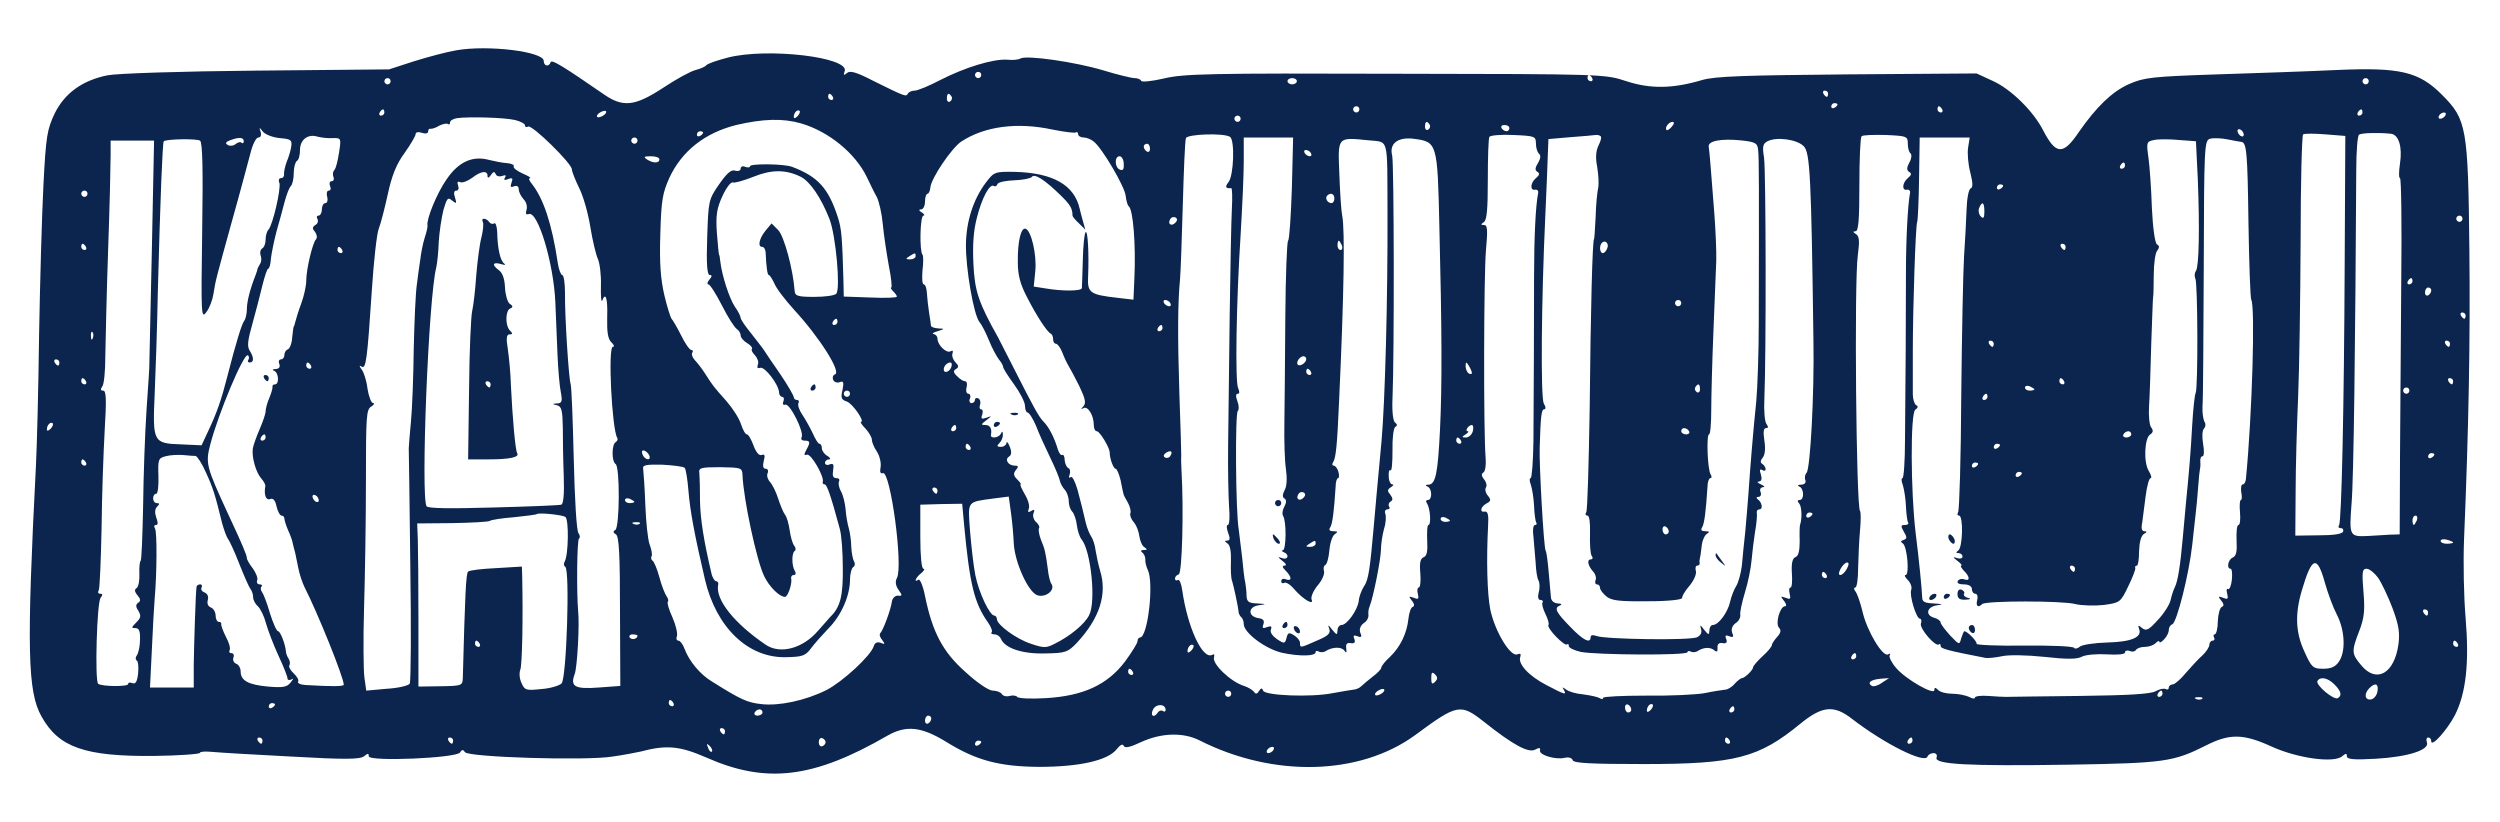 <?xml version="1.0" standalone="no"?>
<!DOCTYPE svg PUBLIC "-//W3C//DTD SVG 20010904//EN"
 "http://www.w3.org/TR/2001/REC-SVG-20010904/DTD/svg10.dtd">
<svg version="1.0" xmlns="http://www.w3.org/2000/svg"
 width="800pt" height="263pt" xmlns:xlink="http://www.w3.org/1999/xlink" viewBox="0 0 800 263"
 preserveAspectRatio="xMidYMid meet">
<a xlink:href="https://7kasiino.ee/" target="_blank">
<g transform="translate(0,263) scale(0.1,-0.1)"
fill="#0b254e" stroke="none">
<path d="M1460 2469 c-30 -5 -90 -21 -135 -35 l-80 -26 -425 -4 c-238 -2 -448
-9 -476 -15 -80 -16 -137 -57 -169 -122 -24 -51 -28 -71 -36 -229 -5 -95 -11
-312 -14 -483 -2 -170 -7 -357 -10 -415 -30 -586 -27 -724 18 -803 55 -99 139
-128 360 -126 81 1 147 6 147 10 0 4 17 5 38 3 20 -2 135 -9 254 -15 175 -10
220 -9 233 1 12 10 15 10 15 0 0 -18 280 -6 292 12 6 10 10 10 16 1 10 -16
387 -28 472 -14 36 5 76 13 90 16 83 22 125 18 210 -19 192 -85 343 -67 580
70 60 34 108 29 188 -20 95 -59 169 -79 297 -80 127 0 219 20 248 56 12 15 20
19 23 11 4 -8 21 -4 57 13 64 29 133 31 185 5 237 -120 513 -113 691 17 135
100 145 101 220 42 93 -74 142 -100 163 -89 13 7 18 7 16 -2 -4 -15 50 -31 79
-24 12 3 23 0 26 -8 3 -9 57 -12 228 -12 293 0 367 20 500 129 70 57 107 61
165 16 105 -81 234 -145 242 -121 2 6 11 11 19 11 9 0 13 -6 10 -14 -9 -22
101 -28 423 -23 306 5 335 9 440 62 75 38 119 37 207 -3 82 -38 201 -55 228
-32 12 10 15 10 15 0 0 -10 22 -12 93 -8 102 6 173 28 163 53 -3 8 -1 15 4 15
6 0 10 -5 10 -12 0 -21 51 36 76 84 35 70 46 165 34 310 -6 68 -8 182 -5 253
15 363 20 630 17 925 -4 392 -9 418 -87 496 -74 75 -135 89 -337 80 -84 -4
-256 -10 -383 -14 -210 -7 -234 -10 -282 -31 -54 -24 -104 -72 -161 -154 -50
-74 -73 -73 -114 6 -31 61 -103 132 -161 158 l-52 24 -413 -3 c-331 -3 -423
-6 -465 -18 -94 -28 -165 -29 -242 -4 -69 23 -75 23 -740 24 -592 2 -678 0
-740 -15 -38 -9 -71 -12 -73 -8 -2 5 -11 9 -21 9 -10 0 -55 11 -101 25 -90 27
-245 49 -264 38 -6 -4 -25 -6 -43 -4 -44 3 -134 -24 -214 -65 -36 -19 -73 -34
-82 -34 -9 0 -19 -4 -22 -10 -6 -10 -7 -10 -112 42 -54 28 -74 33 -83 24 -10
-8 -12 -7 -7 6 16 45 -246 76 -373 44 -35 -9 -67 -20 -70 -25 -3 -4 -18 -11
-34 -15 -16 -4 -62 -29 -104 -57 -90 -59 -128 -63 -188 -22 -132 91 -169 114
-172 104 -5 -16 -22 -13 -22 4 0 30 -179 52 -280 34z m1680 -79 c0 -5 -4 -10
-10 -10 -5 0 -10 5 -10 10 0 6 5 10 10 10 6 0 10 -4 10 -10z m1955 -10 c3 -5
1 -10 -4 -10 -6 0 -11 5 -11 10 0 6 2 10 4 10 3 0 8 -4 11 -10z m-3845 -10 c0
-5 -4 -10 -10 -10 -5 0 -10 5 -10 10 0 6 5 10 10 10 6 0 10 -4 10 -10z m2900
0 c0 -5 -7 -10 -15 -10 -8 0 -15 5 -15 10 0 6 7 10 15 10 8 0 15 -4 15 -10z
m3430 0 c0 -5 -4 -10 -10 -10 -5 0 -10 5 -10 10 0 6 5 10 10 10 6 0 10 -4 10
-10z m-1730 -40 c0 -5 -2 -10 -4 -10 -3 0 -8 5 -11 10 -3 6 -1 10 4 10 6 0 11
-4 11 -10z m-3185 -10 c3 -5 1 -10 -4 -10 -6 0 -11 5 -11 10 0 6 2 10 4 10 3
0 8 -4 11 -10z m380 1 c3 -5 1 -12 -5 -16 -5 -3 -10 1 -10 9 0 18 6 21 15 7z
m2835 -25 c0 -3 -4 -8 -10 -11 -5 -3 -10 -1 -10 4 0 6 5 11 10 11 6 0 10 -2
10 -4z m-1530 -16 c0 -5 -4 -10 -10 -10 -5 0 -10 5 -10 10 0 6 5 10 10 10 6 0
10 -4 10 -10z m1865 0 c3 -5 1 -10 -4 -10 -6 0 -11 5 -11 10 0 6 2 10 4 10 3
0 8 -4 11 -10z m-4985 -10 c0 -5 -5 -10 -11 -10 -5 0 -7 5 -4 10 3 6 8 10 11
10 2 0 4 -4 4 -10z m700 -10 c-8 -5 -17 -7 -19 -4 -3 3 1 9 9 14 8 5 17 7 19
4 3 -3 -1 -9 -9 -14z m622 -2 c-7 -7 -12 -8 -12 -2 0 6 3 14 7 17 3 4 9 5 12
2 2 -3 -1 -11 -7 -17z m5008 12 c0 -5 -5 -10 -11 -10 -5 0 -7 5 -4 10 3 6 8
10 11 10 2 0 4 -4 4 -10z m265 -10 c-3 -5 -11 -10 -16 -10 -6 0 -7 5 -4 10 3
6 11 10 16 10 6 0 7 -4 4 -10z m-6177 -14 c17 -4 32 -12 32 -17 0 -6 5 -7 10
-4 12 7 140 -118 140 -137 0 -7 11 -34 23 -59 13 -25 29 -81 36 -125 7 -43 18
-89 24 -102 6 -13 11 -51 10 -85 -1 -34 1 -56 4 -49 11 29 18 8 16 -53 -1 -47
2 -69 13 -80 9 -8 11 -15 5 -15 -16 0 -3 -262 14 -291 3 -4 1 -10 -5 -14 -13
-8 -13 -62 0 -70 14 -9 13 -202 -1 -211 -8 -4 -7 -9 2 -14 10 -7 13 -64 13
-247 l1 -238 -68 -5 c-78 -6 -93 3 -78 43 8 20 16 159 11 202 -5 57 -4 228 3
232 4 2 3 10 -2 17 -6 7 -12 110 -15 237 -3 124 -7 232 -10 240 -6 18 -19 217
-18 292 0 31 -4 57 -9 57 -4 0 -11 17 -14 38 -19 127 -46 207 -84 255 -8 9
-10 17 -5 17 5 1 -6 7 -24 15 -18 8 -31 18 -28 23 2 4 -7 9 -22 10 -15 1 -40
6 -56 10 -54 15 -99 -6 -137 -62 -31 -44 -65 -128 -61 -147 1 -4 -3 -22 -9
-40 -6 -19 -12 -50 -14 -69 -3 -19 -8 -55 -11 -80 -4 -25 -8 -117 -10 -205 -1
-88 -5 -194 -9 -235 -4 -41 -7 -79 -7 -85 0 -5 3 -175 5 -376 3 -201 2 -371
-2 -377 -4 -6 -37 -14 -73 -16 l-66 -6 -6 43 c-3 23 -4 123 -1 222 3 99 6 282
6 407 0 204 1 228 17 237 9 6 12 11 6 11 -6 0 -14 21 -18 46 -3 26 -12 54 -19
62 -8 11 -8 14 0 9 14 -9 18 18 33 246 6 93 16 181 22 195 6 15 19 65 29 111
13 60 28 97 54 132 19 27 35 54 35 60 0 6 9 8 20 4 11 -4 20 -2 20 4 0 6 3 10
8 9 4 -1 17 3 28 10 12 6 24 8 28 5 3 -3 6 -1 6 5 0 6 10 12 23 14 38 5 150 2
185 -6z m2322 4 c0 -5 -4 -10 -10 -10 -5 0 -10 5 -10 10 0 6 5 10 10 10 6 0
10 -4 10 -10z m-1406 -15 c88 -26 173 -95 210 -172 10 -21 24 -50 32 -64 7
-14 16 -53 19 -87 3 -33 12 -92 19 -131 8 -39 11 -71 8 -71 -3 0 -1 -5 6 -12
7 -7 12 -14 12 -17 0 -4 -38 -5 -85 -3 l-85 3 -1 52 c-4 139 -6 165 -18 202
-30 93 -64 130 -146 161 -25 10 -135 11 -135 2 0 -4 -7 -5 -15 -2 -8 4 -15 1
-15 -6 0 -6 -8 -9 -18 -6 -12 4 -26 -8 -51 -44 -34 -49 -34 -53 -38 -170 -3
-86 0 -120 8 -120 8 0 8 -4 -1 -15 -7 -8 -8 -15 -3 -15 5 0 24 -30 43 -67 19
-38 41 -72 48 -76 6 -4 12 -13 12 -20 0 -7 9 -18 21 -25 12 -7 18 -16 15 -19
-3 -3 2 -12 10 -20 8 -9 13 -22 9 -30 -3 -10 -1 -13 8 -10 14 5 60 -55 60 -79
0 -7 5 -14 10 -14 5 0 7 -7 4 -14 -4 -9 -1 -13 6 -11 14 6 62 -89 52 -105 -3
-5 1 -10 9 -10 19 0 20 -5 6 -30 -8 -15 -7 -18 2 -15 13 5 56 -70 51 -87 -2
-4 1 -8 6 -8 7 0 20 -37 48 -141 6 -20 10 -77 10 -127 1 -89 -8 -125 -40 -156
-7 -8 -24 -27 -38 -43 -49 -58 -122 -78 -169 -46 -100 68 -161 144 -152 191 2
6 -1 12 -6 12 -5 0 -13 12 -16 28 -24 102 -35 171 -36 230 0 37 -1 76 -2 87
-3 18 3 20 67 20 67 -1 70 -2 71 -25 3 -77 45 -273 69 -323 16 -34 49 -67 67
-67 9 0 23 41 20 58 -2 6 2 12 8 12 6 0 8 5 4 12 -11 17 -11 58 -1 65 4 2 4
10 -1 16 -6 7 -12 29 -15 50 -3 20 -9 43 -15 50 -5 6 -15 30 -22 52 -7 22 -19
45 -26 53 -7 7 -11 19 -8 27 4 8 1 15 -6 15 -8 0 -10 9 -6 25 5 18 3 23 -7 19
-8 -3 -18 9 -26 31 -7 19 -16 35 -21 35 -5 0 -13 15 -19 33 -6 19 -27 51 -46
73 -42 47 -45 51 -69 89 -11 17 -26 36 -33 43 -7 8 -11 18 -8 23 4 5 2 9 -3 9
-5 0 -20 21 -33 48 -13 26 -27 49 -30 52 -3 3 -14 37 -23 75 -12 52 -16 102
-13 195 3 109 7 132 29 181 40 86 114 144 214 169 86 20 149 22 208 5z m2011
-4 c3 -5 1 -12 -5 -16 -5 -3 -10 1 -10 9 0 18 6 21 15 7z m775 -6 c-7 -9 -15
-13 -17 -11 -7 7 7 26 19 26 6 0 6 -6 -2 -15z m-1980 -10 c35 -7 68 -11 72 -9
4 3 8 0 8 -5 0 -6 8 -11 18 -11 9 0 24 -6 32 -13 27 -21 99 -144 102 -173 2
-16 6 -31 10 -34 14 -11 23 -122 18 -232 l-3 -67 -51 6 c-89 10 -97 16 -94 70
3 71 -1 147 -8 140 -4 -4 -8 -44 -9 -89 -1 -46 -3 -86 -3 -90 -2 -10 -63 -10
-116 -1 l-38 6 5 50 c5 52 -13 129 -31 135 -15 5 -26 -41 -25 -108 0 -40 8
-70 29 -110 31 -61 65 -113 77 -118 4 -2 7 -10 7 -18 0 -8 4 -14 9 -14 5 0 14
-12 20 -27 6 -16 15 -35 20 -43 5 -8 21 -38 35 -66 19 -40 22 -54 13 -64 -9
-10 -9 -11 0 -6 14 8 33 -23 33 -53 0 -12 4 -21 10 -21 9 0 40 -51 41 -67 0
-21 12 -53 19 -53 4 0 11 -17 16 -37 4 -21 8 -40 9 -43 0 -3 6 -15 14 -28 7
-13 11 -28 8 -35 -2 -6 3 -19 11 -28 9 -10 16 -30 18 -45 2 -15 9 -31 16 -35
10 -7 10 -9 -2 -9 -9 0 -11 -3 -5 -8 6 -4 10 -14 10 -22 -1 -8 3 -23 8 -34 20
-41 0 -216 -25 -216 -4 0 -8 -5 -8 -12 0 -6 -18 -35 -40 -65 -56 -74 -133
-110 -253 -117 -47 -3 -89 -1 -92 4 -3 4 -14 6 -24 3 -10 -3 -22 0 -25 6 -4 6
-17 11 -29 11 -13 0 -50 25 -88 60 -72 64 -105 126 -129 243 -6 31 -16 55 -21
52 -16 -11 -9 7 9 21 9 7 12 14 7 14 -6 0 -10 40 -10 103 l0 102 67 2 67 1 6
-66 c18 -193 33 -252 76 -313 10 -14 16 -29 12 -33 -3 -3 1 -6 9 -6 9 0 18 -7
21 -14 12 -30 68 -49 141 -47 66 1 73 4 101 33 74 79 99 157 75 233 -5 17 -11
45 -14 63 -2 18 -9 38 -14 45 -5 7 -13 26 -17 42 -12 51 -14 59 -27 108 -8 27
-17 45 -22 40 -5 -4 -7 -1 -3 9 3 9 1 18 -4 20 -5 2 -11 13 -12 25 0 12 -4 20
-8 17 -4 -2 -10 6 -14 18 -10 35 -28 71 -45 88 -16 16 -32 46 -95 170 -21 41
-44 86 -51 100 -63 112 -75 149 -79 235 -3 60 0 107 11 148 16 64 41 110 54
102 5 -3 10 0 12 6 2 6 26 11 53 12 28 1 53 6 57 11 8 12 42 -10 91 -58 32
-31 39 -43 39 -66 0 -3 9 -14 21 -25 l20 -20 -7 25 c-4 14 -9 33 -11 42 -17
76 -86 115 -207 118 -65 1 -67 0 -93 -34 -40 -53 -63 -123 -64 -198 -1 -77 25
-226 43 -248 7 -8 21 -35 31 -60 10 -25 25 -52 32 -61 7 -8 13 -19 13 -23 0
-5 16 -30 35 -56 19 -26 35 -57 35 -69 0 -11 4 -21 8 -21 5 0 17 -19 27 -42 9
-24 30 -70 46 -103 16 -33 30 -67 31 -75 2 -8 9 -21 16 -28 6 -7 12 -23 12
-36 0 -12 5 -27 11 -33 6 -6 13 -26 15 -44 2 -17 9 -38 15 -45 30 -36 47 -200
24 -243 -14 -28 -61 -67 -110 -91 -27 -14 -35 -14 -76 0 -47 15 -109 61 -109
79 0 6 -4 11 -8 11 -15 0 -50 74 -61 130 -6 30 -13 94 -17 142 -7 97 -11 91
77 103 l47 6 7 -51 c4 -28 8 -72 9 -98 3 -62 47 -158 76 -167 26 -8 57 16 45
36 -5 6 -10 28 -12 48 -7 52 -9 63 -22 94 -6 16 -9 32 -6 37 3 4 -2 13 -10 20
-7 6 -11 19 -8 27 5 12 3 14 -7 8 -10 -6 -12 -4 -8 7 4 8 -2 29 -13 47 -10 17
-16 31 -13 31 3 0 -2 7 -11 16 -12 12 -13 19 -4 30 9 11 8 14 -4 14 -21 0 -33
20 -18 29 8 5 9 15 2 32 -5 13 -10 18 -10 12 -1 -7 -9 -13 -18 -13 -13 0 -14
3 -5 12 7 7 12 19 11 28 0 10 -2 11 -6 3 -5 -14 -34 -18 -32 -5 4 21 -3 32
-18 32 -15 0 -14 2 3 15 19 15 19 15 0 8 -15 -5 -18 -3 -13 10 3 9 2 17 -3 17
-5 0 -7 6 -4 14 3 8 1 17 -5 21 -6 3 -11 1 -11 -4 0 -6 -5 -11 -11 -11 -6 0
-9 7 -5 15 3 8 0 15 -5 15 -6 0 -9 9 -6 20 3 11 1 20 -5 20 -5 0 -17 7 -25 16
-13 12 -13 18 -4 23 10 6 9 11 -2 22 -7 8 -12 20 -9 28 3 8 0 11 -6 7 -13 -8
-42 20 -42 40 0 8 -6 14 -12 15 -7 1 -2 5 12 9 24 8 24 8 3 9 -13 1 -23 4 -24
9 0 4 -3 23 -6 42 -3 19 -6 47 -7 63 -1 15 -5 27 -10 27 -5 0 -6 20 -4 45 3
24 3 47 0 50 -10 10 -8 125 3 125 5 0 3 5 -5 10 -10 6 -11 10 -2 10 6 0 12 11
12 25 0 14 4 25 8 25 4 0 8 9 9 19 2 30 68 127 99 148 75 49 179 63 294 38z
m1460 5 c0 -5 -4 -10 -9 -10 -6 0 -13 5 -16 10 -3 6 1 10 9 10 9 0 16 -4 16
-10z m-3934 -32 c35 -3 39 -6 36 -27 -2 -14 -9 -36 -15 -50 -5 -14 -9 -32 -8
-38 1 -7 -3 -13 -10 -13 -6 0 -9 -7 -5 -15 6 -17 -21 -135 -35 -150 -5 -5 -9
-19 -9 -31 0 -13 -5 -26 -11 -29 -6 -4 -8 -14 -5 -22 3 -8 3 -20 -1 -26 -4 -7
-8 -14 -9 -17 0 -3 -3 -12 -6 -20 -18 -45 -28 -86 -28 -109 0 -15 -4 -31 -8
-37 -8 -9 -26 -67 -56 -184 -17 -67 -32 -111 -60 -170 l-21 -45 -65 3 c-90 3
-92 7 -85 162 3 69 8 215 10 325 8 301 15 478 19 483 8 7 104 9 116 2 8 -5 10
-87 7 -290 -4 -270 -3 -281 13 -259 10 12 20 39 23 58 7 45 7 44 60 236 25 88
50 184 58 213 7 29 18 52 26 52 7 0 10 7 7 18 -5 16 -5 16 8 0 8 -9 32 -18 54
-20z m6284 11 c0 -6 -4 -7 -10 -4 -5 3 -10 11 -10 16 0 6 5 7 10 4 6 -3 10
-11 10 -16z m-4930 7 c0 -3 -4 -8 -10 -11 -5 -3 -10 -1 -10 4 0 6 5 11 10 11
6 0 10 -2 10 -4z m5253 -416 c-2 -467 -10 -827 -18 -841 -4 -5 -1 -9 5 -9 7 0
10 -5 8 -11 -3 -8 -32 -12 -78 -12 l-75 -1 1 140 c0 76 4 213 8 304 4 91 7
316 8 500 0 184 4 337 8 340 5 3 37 3 72 0 l63 -5 -2 -405z m148 412 c25 -3
37 -42 29 -95 -4 -26 -4 -47 0 -47 4 0 6 -147 4 -327 -1 -181 -3 -437 -4 -570
l-1 -243 -32 -1 c-18 -1 -48 -3 -67 -4 -62 -3 -63 -2 -55 104 7 79 12 517 15
1065 0 61 4 112 9 115 8 6 64 7 102 3z m-6588 -14 c29 1 29 0 22 -46 -4 -26
-10 -51 -15 -56 -5 -5 -6 -15 -3 -22 3 -8 0 -14 -6 -14 -6 0 -8 -7 -5 -15 4
-8 2 -15 -4 -15 -6 0 -8 -9 -5 -20 3 -11 0 -20 -6 -20 -6 0 -11 -9 -11 -20 0
-11 -5 -20 -11 -20 -5 0 -7 -5 -3 -11 3 -6 1 -15 -7 -19 -10 -7 -10 -12 -1
-22 6 -8 8 -19 3 -24 -11 -12 -31 -96 -31 -132 0 -16 -7 -49 -16 -73 -9 -24
-17 -51 -19 -59 -2 -8 -4 -15 -5 -15 -1 0 -3 -16 -5 -35 -1 -19 -8 -36 -14
-38 -6 -2 -11 -10 -11 -18 0 -8 -5 -14 -11 -14 -6 0 -9 -7 -5 -15 3 -10 -1
-15 -12 -16 -10 0 -12 -3 -4 -6 14 -6 16 -43 2 -43 -5 0 -9 -3 -8 -7 1 -5 -4
-21 -10 -36 -7 -16 -12 -35 -12 -43 0 -8 -9 -34 -19 -57 -10 -23 -20 -51 -22
-62 -4 -28 10 -77 27 -96 8 -9 14 -20 13 -25 -5 -27 2 -46 15 -41 10 4 17 -4
21 -24 4 -16 11 -29 16 -29 5 0 9 -4 9 -9 0 -5 5 -22 12 -38 7 -15 13 -32 14
-38 1 -5 3 -13 4 -17 3 -10 5 -16 14 -63 4 -22 14 -51 21 -65 41 -80 125 -288
125 -311 0 -6 -40 -6 -123 -1 -16 1 -26 6 -23 11 3 4 -3 16 -14 26 -11 10 -17
22 -14 26 3 5 2 15 -3 22 -4 6 -8 17 -8 22 -2 24 -18 65 -25 65 -5 0 -16 26
-26 57 -9 32 -21 63 -26 69 -4 6 -5 14 -1 17 3 4 1 7 -6 7 -7 0 -11 6 -8 13 3
7 -4 24 -14 38 -10 13 -19 28 -19 33 0 9 -15 45 -60 141 -70 152 -73 162 -57
223 25 97 107 293 120 285 4 -2 5 -9 2 -14 -4 -5 -1 -9 4 -9 14 0 14 16 0 38
-9 14 -6 34 9 87 11 39 25 94 32 123 7 28 15 52 18 52 4 0 8 15 9 33 2 17 10
57 18 87 9 30 20 73 26 95 6 22 14 44 20 50 5 5 9 24 9 41 0 18 5 36 10 39 6
3 10 19 10 35 0 33 25 52 55 43 11 -3 33 -6 48 -5z m2873 4 c16 -10 12 -125
-5 -145 -12 -15 -9 -21 9 -19 3 0 4 -29 2 -66 -2 -37 -5 -191 -7 -342 -2 -151
-4 -338 -5 -415 -1 -77 1 -166 3 -197 3 -32 1 -58 -4 -58 -5 0 -4 -11 1 -25 7
-18 6 -25 -3 -25 -9 0 -9 -2 1 -9 8 -5 12 -25 11 -57 -1 -27 0 -56 4 -64 4
-13 19 -79 21 -102 1 -3 4 -10 9 -14 4 -4 7 -13 7 -21 0 -28 70 -80 123 -92
56 -12 107 -11 107 2 0 5 5 5 10 2 6 -3 16 -3 23 2 21 13 50 14 59 1 6 -9 8
-7 6 7 -2 14 2 19 14 17 12 -2 16 2 12 13 -5 11 -2 14 10 9 12 -5 15 -2 9 11
-4 11 0 23 11 31 10 6 16 18 15 26 -1 7 0 20 4 28 12 31 35 147 36 180 0 19 5
50 10 68 6 18 7 40 4 48 -3 8 0 14 7 14 6 0 9 4 5 9 -3 5 -1 13 5 16 8 5 7 11
-1 22 -10 12 -10 16 2 24 8 5 10 9 4 9 -5 0 -11 11 -11 25 -1 14 1 23 6 20 4
-2 6 26 6 63 -1 37 3 70 8 75 8 5 8 9 0 15 -6 4 -10 35 -8 77 6 141 5 752 -1
777 -10 38 17 60 68 54 76 -10 77 -11 83 -282 8 -324 9 -506 2 -649 -7 -141
-14 -175 -37 -176 -10 0 -11 -2 -3 -6 15 -6 16 -43 1 -43 -6 0 -7 -5 -2 -12
10 -16 13 -68 4 -68 -4 0 -5 -22 -4 -49 2 -35 -1 -50 -11 -54 -11 -4 -14 -18
-11 -51 2 -25 0 -46 -5 -46 -4 0 -6 -9 -3 -20 4 -17 2 -19 -13 -13 -16 6 -17
5 -6 -9 8 -10 9 -17 3 -20 -6 -1 -12 -19 -14 -38 -5 -47 -26 -90 -59 -122 -16
-14 -28 -30 -28 -35 0 -4 -12 -17 -27 -28 -14 -11 -31 -25 -37 -31 -6 -6 -18
-11 -26 -11 -8 -1 -37 -6 -65 -11 -68 -14 -218 -8 -223 8 -3 9 -7 9 -13 -1 -6
-10 -11 -11 -16 -3 -5 6 -19 15 -32 19 -43 13 -104 72 -96 92 2 8 0 11 -5 8
-31 -19 -80 87 -97 207 -3 21 -9 35 -14 32 -5 -3 -9 -1 -9 5 0 5 5 11 12 13
11 4 16 208 9 328 -1 19 -2 42 -1 50 0 8 -2 98 -6 200 -6 188 -5 293 2 365 2
22 6 130 9 240 3 110 7 206 10 213 5 13 122 17 141 4z m979 -22 c0 -14 5 -28
10 -32 6 -5 5 -15 -3 -29 -10 -16 -11 -24 -2 -29 8 -5 6 -11 -5 -20 -18 -15
-20 -41 -2 -37 6 1 11 -4 9 -11 -8 -39 -13 -143 -13 -267 0 -159 -1 -356 -2
-527 -1 -65 -5 -118 -9 -118 -4 0 -4 -10 1 -22 4 -13 9 -43 10 -67 1 -25 4
-48 7 -53 3 -4 1 -8 -4 -8 -6 0 -8 -17 -5 -37 2 -21 5 -58 7 -83 1 -25 5 -51
9 -57 4 -7 5 -24 1 -38 -4 -16 -2 -25 6 -25 6 0 9 -4 6 -8 -3 -5 2 -21 9 -36
8 -16 13 -32 10 -36 -6 -10 52 -70 60 -62 3 3 5 1 5 -5 0 -6 17 -14 38 -19 51
-10 342 -12 342 -1 0 4 5 5 10 2 6 -3 16 -3 23 2 19 12 40 13 53 2 8 -7 11 -4
10 8 -1 12 5 17 16 15 12 -2 16 2 12 13 -5 11 -2 14 10 9 12 -5 15 -2 9 11 -4
11 0 23 11 31 10 6 16 18 15 26 -2 7 5 40 15 73 10 32 19 78 21 102 2 24 7 64
11 90 5 27 7 54 6 61 -2 6 2 12 8 12 12 0 9 22 -5 32 -6 5 -5 8 2 8 7 0 10 7
7 15 -4 9 0 15 7 16 8 0 5 4 -6 9 -11 5 -14 9 -7 9 9 1 11 8 7 22 -5 15 -4 19
4 15 6 -4 11 -3 11 3 0 5 -5 13 -10 16 -8 5 -7 11 1 21 7 9 9 29 5 54 -4 27
-3 40 5 40 8 0 8 4 2 13 -6 6 -9 44 -7 82 6 144 5 728 -1 770 -6 36 -4 45 11
53 29 15 95 6 116 -16 20 -20 24 -93 31 -622 3 -169 -10 -411 -22 -423 -5 -5
-7 -16 -4 -23 3 -9 -2 -14 -13 -15 -11 0 -14 -3 -6 -6 15 -6 16 -43 1 -43 -8
0 -8 -4 -1 -12 8 -11 9 -49 2 -68 -1 -3 -2 -26 -1 -52 0 -31 -4 -48 -14 -51
-9 -4 -13 -19 -11 -51 2 -25 0 -46 -4 -46 -5 0 -6 -9 -3 -20 4 -17 2 -19 -13
-13 -17 6 -17 5 -5 -10 7 -9 9 -17 3 -17 -16 0 -32 -56 -19 -69 7 -7 6 -16 -6
-29 -9 -10 -17 -22 -17 -26 0 -5 -13 -21 -30 -36 -16 -15 -30 -31 -30 -35 0
-9 -27 -35 -36 -35 -3 0 -14 -8 -23 -18 -9 -11 -23 -19 -31 -19 -8 -1 -37 -5
-65 -11 -27 -5 -112 -9 -188 -8 -75 0 -137 -3 -137 -7 0 -5 -5 -5 -11 -1 -7 4
-30 9 -53 12 -23 2 -47 9 -55 16 -12 8 -13 8 -7 -1 10 -18 5 -17 -54 14 -57
29 -94 69 -85 91 3 10 0 12 -10 8 -22 -8 -71 73 -86 143 -10 51 -13 158 -7
271 2 31 -1 44 -10 43 -18 -4 -15 15 5 26 14 7 15 12 4 25 -7 8 -10 20 -6 26
4 6 1 18 -6 26 -9 11 -9 18 -2 22 6 4 9 25 7 47 -7 81 -6 583 1 663 6 67 5 82
-6 82 -11 0 -11 2 -1 9 10 6 13 41 13 136 0 71 2 132 5 137 3 5 38 8 77 6 69
-3 72 -4 72 -28z m207 24 c4 -3 0 -16 -7 -30 -8 -17 -10 -38 -4 -68 4 -25 6
-55 3 -68 -3 -13 -7 -54 -8 -93 -2 -38 -4 -70 -5 -70 -5 0 -11 -222 -14 -541
-3 -177 -7 -327 -11 -333 -4 -6 -2 -11 4 -11 6 0 9 -22 8 -58 -1 -31 1 -63 5
-70 5 -6 4 -12 -2 -12 -14 0 -10 -20 7 -39 7 -7 11 -20 8 -27 -3 -8 -1 -14 4
-14 6 0 10 -5 10 -11 0 -6 9 -18 21 -28 17 -13 41 -16 132 -15 67 0 111 5 110
11 -1 5 9 22 23 38 14 17 23 37 21 47 -3 10 -1 18 4 18 5 0 8 3 8 8 -1 4 -1 9
0 12 1 3 4 20 6 39 1 18 9 37 16 42 11 7 10 9 -4 9 -12 0 -16 4 -10 13 7 11
12 52 17 130 0 15 5 27 9 27 5 0 5 6 1 12 -10 15 -14 128 -5 128 4 0 7 35 7
78 0 42 3 156 7 252 4 96 8 198 9 225 1 28 -2 95 -6 150 -4 55 -10 123 -12
152 -2 28 -5 57 -6 63 -4 19 39 27 101 21 49 -5 55 -9 57 -31 3 -23 3 -118 2
-555 0 -93 -4 -206 -8 -250 -9 -85 -19 -205 -25 -295 -2 -30 -7 -84 -10 -120
-4 -36 -9 -85 -11 -110 -3 -24 -11 -54 -18 -65 -7 -11 -16 -34 -20 -52 -8 -34
-37 -73 -55 -73 -6 0 -11 -8 -11 -17 -1 -16 -2 -16 -17 2 -12 16 -14 17 -10 3
4 -11 0 -21 -12 -27 -20 -11 -296 -7 -323 4 -11 4 -18 3 -18 -4 0 -22 -24 -10
-66 34 -46 47 -52 60 -31 68 6 3 3 6 -8 6 -12 1 -21 8 -22 19 -1 9 -4 45 -7
79 -3 35 -7 67 -10 71 -6 9 -21 276 -19 330 3 104 6 122 14 122 6 0 6 8 -1 19
-10 20 -8 322 5 601 4 80 7 168 8 195 l2 50 70 6 c39 3 75 6 81 7 6 1 13 -1
16 -4z m983 -24 c0 -14 4 -28 9 -31 4 -4 3 -17 -4 -29 -9 -17 -9 -24 -1 -30 9
-5 8 -10 -4 -20 -18 -15 -20 -41 -2 -37 6 1 11 -4 9 -11 -7 -38 -13 -142 -13
-262 0 -142 -1 -324 -3 -527 0 -68 -4 -123 -8 -123 -4 0 -4 -10 1 -22 4 -13 9
-43 10 -67 1 -25 4 -48 7 -53 3 -4 -2 -8 -10 -8 -14 0 -14 -3 -4 -21 11 -18
11 -23 -1 -27 -9 -3 -10 -6 -2 -11 14 -9 22 -101 9 -101 -5 0 -2 -7 7 -16 9
-9 14 -23 11 -31 -7 -17 16 -93 28 -93 4 0 6 -7 3 -15 -6 -15 47 -77 58 -67 3
3 5 1 5 -5 0 -9 24 -15 142 -38 10 -2 34 1 54 5 20 5 80 4 136 -2 72 -8 105
-8 121 1 12 6 48 9 80 7 33 -2 57 0 57 6 0 6 7 8 15 5 8 -4 17 -2 20 3 4 6 16
10 29 10 12 0 27 5 34 12 7 7 12 9 12 4 0 -4 7 -1 15 8 8 8 15 21 15 29 0 9 5
17 11 19 15 5 54 163 64 253 4 39 9 84 11 100 2 17 6 55 8 85 2 30 5 57 6 60
1 3 2 13 1 23 -1 9 2 17 7 17 5 0 6 17 2 39 -4 23 -3 44 3 50 5 5 6 15 1 22
-4 8 -7 29 -6 49 2 19 3 218 4 442 1 393 2 408 20 414 11 3 36 2 56 -2 21 -4
40 -8 44 -8 17 -2 20 -30 23 -255 2 -132 6 -245 9 -250 13 -21 3 -368 -17
-573 -1 -10 -5 -18 -10 -18 -5 0 -7 -11 -5 -25 3 -14 2 -25 -1 -25 -4 0 -5
-18 -3 -40 2 -22 0 -40 -5 -40 -5 0 -7 -22 -6 -49 2 -36 -1 -50 -12 -55 -15
-6 -21 -36 -7 -36 4 0 6 -16 4 -35 -2 -19 -8 -33 -12 -30 -5 3 -6 -4 -3 -15 4
-17 2 -19 -13 -13 -16 6 -17 5 -6 -9 9 -11 9 -17 2 -20 -6 -2 -12 -22 -13 -46
0 -23 -5 -42 -10 -42 -4 0 -5 -4 -2 -10 3 -5 1 -10 -4 -10 -6 0 -11 -6 -11
-13 0 -7 -10 -23 -22 -34 -13 -11 -36 -37 -53 -56 -16 -20 -36 -37 -42 -37 -7
0 -13 -5 -13 -11 0 -5 -4 -7 -10 -4 -5 3 -20 0 -32 -7 -17 -9 -86 -13 -243
-15 -121 -1 -227 -3 -235 -3 -8 0 -34 1 -57 3 -24 2 -43 -1 -43 -5 0 -5 -9 -4
-19 2 -11 5 -35 10 -53 10 -19 0 -39 5 -46 12 -9 9 -12 9 -12 0 0 -18 -91 34
-122 70 -15 17 -24 36 -21 41 3 6 1 7 -5 3 -17 -10 -68 75 -82 137 -7 29 -17
58 -23 65 -5 6 -5 12 0 12 5 0 9 28 9 62 1 35 3 89 6 120 3 32 3 60 0 63 -12
12 -19 734 -7 818 6 46 5 61 -6 68 -10 6 -10 9 -1 9 9 0 12 36 12 148 0 82 3
152 7 156 4 4 39 5 78 4 67 -3 70 -4 70 -28z m-5325 8 c0 -6 -3 -8 -7 -5 -3 4
-12 2 -19 -4 -7 -6 -19 -7 -25 -3 -9 5 -7 10 7 15 29 11 44 10 44 -3z m1260 2
c0 -5 -4 -10 -10 -10 -5 0 -10 5 -10 10 0 6 5 10 10 10 6 0 10 -4 10 -10z
m2094 -152 c-3 -89 -8 -165 -12 -168 -4 -3 -8 -113 -9 -245 -1 -132 -2 -285
-3 -340 -1 -55 1 -121 5 -146 4 -29 3 -55 -4 -67 -7 -14 -8 -23 -1 -27 7 -4 7
-13 0 -26 -6 -11 -8 -24 -4 -30 11 -18 10 -109 -1 -110 -5 0 -4 -3 3 -6 19 -7
14 -26 -5 -19 -15 5 -15 4 1 -9 11 -8 14 -15 7 -15 -9 0 -8 -5 3 -16 20 -20
21 -35 1 -28 -8 4 -15 1 -15 -6 0 -6 4 -8 10 -5 5 3 20 -6 32 -21 29 -33 64
-53 55 -32 -3 8 6 28 19 44 14 16 23 36 21 46 -3 9 -1 18 4 20 5 2 11 23 13
47 2 24 10 48 18 52 10 7 9 9 -5 9 -12 0 -16 4 -10 13 7 11 12 52 17 130 0 15
4 27 8 27 3 0 4 9 1 20 -3 11 -10 20 -15 20 -5 0 -6 5 -2 11 9 14 13 55 19
194 16 344 19 552 10 595 -3 14 -7 73 -9 131 -5 123 -8 120 94 110 65 -7 59
15 60 -231 1 -280 -8 -606 -19 -730 -15 -161 -19 -206 -25 -275 -12 -136 -17
-171 -31 -191 -8 -12 -16 -33 -17 -47 -4 -30 -38 -77 -55 -77 -7 0 -13 -8 -13
-17 -1 -16 -2 -16 -17 2 -13 17 -15 17 -9 2 4 -14 -4 -22 -40 -37 -54 -24 -54
-24 -54 -7 0 7 -9 18 -19 24 -16 10 -20 9 -24 -8 -5 -19 -7 -20 -31 -4 -14 10
-23 22 -19 31 4 10 0 12 -13 7 -13 -5 -16 -3 -11 10 4 11 -1 17 -16 19 -34 5
-34 36 0 41 27 4 27 4 -4 6 -27 1 -33 5 -34 24 0 12 -2 31 -4 42 -3 11 -7 47
-10 80 -4 33 -9 74 -11 90 -10 56 -12 375 -3 380 4 3 4 17 -1 30 -6 16 -6 25
1 25 6 0 6 7 1 18 -10 20 -6 275 8 491 5 85 10 189 10 233 l0 78 79 0 79 0 -4
-162z m2164 130 c-3 -18 0 -54 7 -80 8 -33 9 -48 1 -51 -6 -2 -12 -32 -13 -68
-1 -35 -5 -102 -8 -149 -3 -47 -7 -247 -9 -446 -1 -199 -6 -366 -10 -373 -4
-6 -2 -11 3 -11 14 0 12 -103 -3 -112 -8 -6 -7 -8 2 -8 6 0 12 -5 12 -11 0 -6
-8 -8 -17 -5 -15 5 -15 4 1 -9 11 -8 16 -15 12 -15 -4 0 0 -7 8 -16 20 -19 21
-35 2 -28 -8 3 -17 1 -21 -5 -4 -7 4 -11 19 -11 16 0 26 -6 26 -15 0 -8 5 -15
11 -15 6 0 9 -9 6 -20 -5 -20 3 -26 16 -13 11 11 258 11 298 0 21 -5 61 -6 90
-3 53 7 55 9 79 59 14 28 24 55 23 59 -2 4 0 8 5 8 4 0 7 21 7 46 1 28 6 49
15 55 11 6 11 9 2 9 -8 0 -11 9 -7 27 2 16 7 54 11 85 4 32 11 58 16 58 4 0 2
10 -6 23 -17 27 -14 106 5 117 9 6 10 13 3 22 -6 7 -9 38 -7 68 2 30 5 120 7
200 3 80 5 147 6 150 1 3 2 34 2 70 0 36 5 71 11 78 8 10 7 16 -1 20 -6 5 -13
52 -16 117 -2 61 -7 133 -11 161 -7 49 -6 51 18 56 14 3 50 3 80 0 l54 -4 6
-122 c6 -155 4 -278 -6 -293 -5 -7 -5 -18 -2 -24 8 -12 9 -355 1 -367 -3 -5
-8 -51 -11 -103 -5 -92 -11 -159 -20 -249 -2 -25 -7 -74 -10 -110 -8 -90 -16
-141 -26 -160 -4 -8 -10 -26 -13 -40 -3 -14 -21 -43 -41 -64 -29 -32 -37 -36
-50 -26 -13 11 -14 10 -10 -2 11 -27 -24 -42 -101 -44 -41 -1 -80 -7 -88 -13
-8 -7 -17 -8 -19 -4 -3 5 -75 8 -161 7 -85 -1 -154 2 -151 6 3 6 -29 40 -39
40 -2 0 -6 -10 -10 -22 -6 -23 -6 -22 -36 9 -16 18 -30 36 -30 41 0 5 -9 12
-20 15 -30 8 -25 35 8 40 22 3 20 4 -10 6 -28 1 -37 5 -37 19 -1 27 -10 120
-21 207 -16 134 -17 384 -1 394 9 6 10 11 2 15 -5 4 -10 19 -10 34 0 15 0 77
0 137 0 143 9 406 14 415 2 4 5 66 6 138 l2 132 80 0 80 0 -5 -32z m-5812
-325 c-4 -192 -8 -355 -8 -363 1 -8 -4 -76 -9 -150 -5 -74 -10 -213 -11 -308
-2 -96 -5 -175 -8 -177 -3 -2 -5 -21 -4 -42 1 -21 -3 -41 -9 -45 -7 -4 -7 -11
3 -23 10 -12 11 -18 2 -24 -7 -4 -8 -12 -2 -21 13 -21 12 -26 -6 -44 -14 -14
-14 -16 0 -16 11 0 15 -10 14 -37 0 -21 -5 -43 -10 -50 -5 -6 -5 -14 0 -17 4
-2 6 -21 4 -41 -3 -26 -8 -35 -18 -31 -8 3 -14 2 -14 -3 0 -9 -86 -8 -96 1
-11 11 -4 261 8 275 7 9 7 13 -1 13 -7 0 -9 5 -5 11 3 6 7 95 9 197 1 103 6
244 10 315 6 100 5 127 -5 127 -8 0 -9 4 -3 13 6 6 10 50 10 97 1 47 4 200 9
340 5 140 8 276 8 303 l0 47 70 0 69 0 -7 -347z m3194 321 c0 -8 -4 -12 -10
-9 -5 3 -10 10 -10 16 0 5 5 9 10 9 6 0 10 -7 10 -16z m515 -14 c3 -5 2 -10
-4 -10 -5 0 -13 5 -16 10 -3 6 -2 10 4 10 5 0 13 -4 16 -10z m-2085 -20 c0
-13 -20 -13 -40 0 -12 8 -9 10 13 10 15 0 27 -4 27 -10z m1486 -14 c1 -17 -2
-23 -12 -19 -17 6 -19 43 -1 43 6 0 13 -11 13 -24z m3204 -6 c0 -5 -5 -10 -11
-10 -5 0 -7 5 -4 10 3 6 8 10 11 10 2 0 4 -4 4 -10z m-4237 -36 c30 -16 64
-66 91 -134 21 -53 36 -226 22 -240 -6 -6 -37 -10 -71 -10 -51 0 -61 3 -62 18
-5 70 -34 177 -53 196 l-21 21 -20 -24 c-20 -25 -25 -51 -10 -51 6 0 10 -8 11
-17 2 -50 6 -73 10 -73 3 0 11 -12 18 -27 6 -16 35 -53 62 -83 83 -90 153
-201 132 -208 -6 -2 -9 -9 -6 -17 3 -8 13 -11 21 -8 12 5 14 0 9 -25 -6 -25
-4 -31 14 -37 18 -6 59 -65 45 -65 -3 0 3 -10 15 -22 11 -12 20 -28 20 -35 0
-8 7 -25 16 -38 9 -14 14 -36 12 -49 -3 -16 -1 -23 7 -20 24 10 66 -298 45
-336 -6 -11 -4 -24 5 -37 13 -18 13 -21 -2 -19 -9 0 -17 -8 -19 -19 -3 -25
-28 -92 -37 -101 -4 -4 -1 -14 6 -22 10 -13 9 -15 -5 -9 -11 4 -19 0 -22 -11
-10 -31 -99 -113 -151 -140 -68 -34 -153 -52 -210 -45 -44 5 -64 14 -155 71
-39 23 -75 66 -90 107 -5 14 -14 25 -19 25 -6 0 -8 6 -5 14 3 8 -3 35 -14 60
-11 24 -18 47 -15 50 3 3 1 11 -4 18 -5 7 -16 34 -23 61 -7 26 -17 50 -22 53
-4 3 -6 9 -3 14 3 5 0 21 -6 37 -6 15 -12 74 -14 129 -2 56 -6 108 -7 115 -2
11 11 13 61 12 36 -2 68 -6 72 -10 4 -5 9 -37 12 -73 5 -64 20 -144 53 -285
36 -153 138 -251 259 -248 52 1 62 4 80 28 11 15 36 43 56 64 41 41 69 105 69
156 0 18 5 37 10 40 6 4 7 12 3 18 -4 7 -8 28 -9 47 0 19 -4 46 -8 60 -4 14
-9 41 -10 60 -2 20 -8 46 -15 58 -7 12 -9 27 -6 32 3 6 -1 10 -9 10 -10 0 -13
7 -10 25 3 19 1 23 -11 19 -8 -4 -15 -1 -15 5 0 6 6 11 13 11 6 0 4 5 -5 11
-10 5 -18 17 -18 24 0 8 -3 15 -8 15 -4 0 -13 15 -21 33 -8 17 -23 44 -33 59
-11 16 -16 32 -13 38 3 5 1 10 -4 10 -6 0 -11 4 -11 9 0 5 -19 38 -42 72 -24
34 -47 69 -53 78 -5 8 -25 33 -42 55 -18 22 -33 44 -33 49 0 5 -8 21 -18 35
-18 26 -42 101 -47 145 -1 12 -3 22 -4 22 -1 0 -4 32 -7 70 -4 57 0 79 18 118
12 26 27 46 33 43 6 -2 35 6 65 18 59 24 105 24 153 0z m-1003 4 c0 -9 4 -8
11 2 7 11 12 12 15 3 3 -7 12 -9 21 -6 11 4 14 2 9 -5 -5 -8 -1 -10 10 -5 14
5 16 3 11 -11 -5 -14 -3 -17 8 -12 9 3 15 0 15 -10 0 -8 7 -22 15 -31 9 -9 13
-23 10 -34 -4 -13 -2 -17 7 -14 29 11 79 -155 85 -280 2 -44 5 -120 7 -170 2
-49 7 -105 11 -122 5 -27 3 -33 -12 -34 -17 -1 -17 -2 0 -6 14 -4 17 -16 18
-71 0 -37 1 -107 3 -155 2 -58 -1 -90 -8 -92 -6 -2 -104 -6 -218 -9 -140 -4
-209 -3 -213 4 -19 31 6 667 31 764 3 13 7 50 8 82 2 33 9 78 15 102 11 38 14
42 28 30 14 -11 15 -10 9 10 -5 14 -3 22 4 22 7 0 9 7 6 16 -4 11 -2 15 7 11
7 -3 24 4 38 14 28 22 49 24 49 7z m4850 -32 c0 -3 -4 -8 -10 -11 -5 -3 -10
-1 -10 4 0 6 5 11 10 11 6 0 10 -2 10 -4z m-6130 -26 c0 -5 -4 -10 -10 -10 -5
0 -10 5 -10 10 0 6 5 10 10 10 6 0 10 -4 10 -10z m3990 -15 c0 -8 -4 -15 -9
-15 -13 0 -22 16 -14 24 11 11 23 6 23 -9z m2080 -42 c0 -20 -3 -24 -11 -16
-7 7 -9 19 -6 27 10 24 17 19 17 -11z m-2589 -36 c-13 -13 -26 -3 -16 12 3 6
11 8 17 5 6 -4 6 -10 -1 -17z m4119 13 c0 -5 -4 -10 -10 -10 -5 0 -10 5 -10
10 0 6 5 10 10 10 6 0 10 -4 10 -10z m-3586 -85 c3 -8 1 -15 -4 -15 -6 0 -10
7 -10 15 0 8 2 15 4 15 2 0 6 -7 10 -15z m849 -10 c-3 -8 -9 -15 -14 -15 -10
0 -12 24 -3 33 11 11 24 -3 17 -18z m-4868 5 c3 -5 1 -10 -4 -10 -6 0 -11 5
-11 10 0 6 2 10 4 10 3 0 8 -4 11 -10z m6335 0 c0 -5 -2 -10 -4 -10 -3 0 -8 5
-11 10 -3 6 -1 10 4 10 6 0 11 -4 11 -10z m-5515 -10 c3 -5 1 -10 -4 -10 -6 0
-11 5 -11 10 0 6 2 10 4 10 3 0 8 -4 11 -10z m1835 -20 c0 -5 -8 -10 -17 -10
-15 0 -16 2 -3 10 19 12 20 12 20 0z m4790 -80 c0 -5 -5 -10 -11 -10 -5 0 -7
5 -4 10 3 6 8 10 11 10 2 0 4 -4 4 -10z m60 -29 c0 -6 -4 -13 -10 -16 -5 -3
-10 1 -10 9 0 9 5 16 10 16 6 0 10 -4 10 -9z m-4035 -41 c3 -5 2 -10 -4 -10
-5 0 -13 5 -16 10 -3 6 -2 10 4 10 5 0 13 -4 16 -10z m1635 0 c0 -5 -4 -10
-10 -10 -5 0 -10 5 -10 10 0 6 5 10 10 10 6 0 10 -4 10 -10z m2510 -40 c0 -5
-2 -10 -4 -10 -3 0 -8 5 -11 10 -3 6 -1 10 4 10 6 0 11 -4 11 -10z m-5210 -20
c0 -5 -5 -10 -11 -10 -5 0 -7 5 -4 10 3 6 8 10 11 10 2 0 4 -4 4 -10z m1040
-20 c0 -5 -5 -10 -11 -10 -5 0 -7 5 -4 10 3 6 8 10 11 10 2 0 4 -4 4 -10z
m-3423 -32 c-3 -8 -6 -5 -6 6 -1 11 2 17 5 13 3 -3 4 -12 1 -19z m6083 -18 c0
-5 -2 -10 -4 -10 -3 0 -8 5 -11 10 -3 6 -1 10 4 10 6 0 11 -4 11 -10z m1460 0
c0 -5 -2 -10 -4 -10 -3 0 -8 5 -11 10 -3 6 -1 10 4 10 6 0 11 -4 11 -10z
m-3660 -49 c0 -12 -20 -25 -27 -18 -7 7 6 27 18 27 5 0 9 -4 9 -9z m-3990 -11
c0 -5 -2 -10 -4 -10 -3 0 -8 5 -11 10 -3 6 -1 10 4 10 6 0 11 -4 11 -10z m805
-10 c3 -5 1 -10 -4 -10 -6 0 -11 5 -11 10 0 6 2 10 4 10 3 0 8 -4 11 -10z
m2049 -5 c-6 -16 -24 -21 -24 -7 0 11 11 22 21 22 5 0 6 -7 3 -15z m1666 -18
c0 -5 -4 -5 -10 -2 -5 3 -10 14 -10 23 0 15 2 15 10 2 5 -8 10 -19 10 -23z
m-515 3 c3 -5 1 -10 -4 -10 -6 0 -11 5 -11 10 0 6 2 10 4 10 3 0 8 -4 11 -10z
m-3920 -30 c3 -5 1 -10 -4 -10 -6 0 -11 5 -11 10 0 6 2 10 4 10 3 0 8 -4 11
-10z m6330 0 c3 -5 1 -10 -4 -10 -6 0 -11 5 -11 10 0 6 2 10 4 10 3 0 8 -4 11
-10z m1245 0 c0 -5 -2 -10 -4 -10 -3 0 -8 5 -11 10 -3 6 -1 10 4 10 6 0 11 -4
11 -10z m-2410 -26 c0 -8 -5 -12 -10 -9 -6 4 -8 11 -5 16 9 14 15 11 15 -7z
m1070 0 c0 -2 -7 -4 -15 -4 -8 0 -15 4 -15 10 0 5 7 7 15 4 8 -4 15 -8 15 -10z
m1200 -4 c0 -5 -4 -10 -10 -10 -5 0 -10 5 -10 10 0 6 5 10 10 10 6 0 10 -4 10
-10z m-4990 -10 c0 -5 -4 -10 -10 -10 -5 0 -10 5 -10 10 0 6 5 10 10 10 6 0
10 -4 10 -10z m3640 -10 c0 -5 -5 -10 -11 -10 -5 0 -7 5 -4 10 3 6 8 10 11 10
2 0 4 -4 4 -10z m-6198 -102 c-7 -7 -12 -8 -12 -2 0 14 12 26 19 19 2 -3 -1
-11 -7 -17z m2898 2 c0 -5 -5 -10 -11 -10 -5 0 -7 5 -4 10 3 6 8 10 11 10 2 0
4 -4 4 -10z m1653 -10 c-3 -11 -13 -20 -22 -20 -14 0 -14 2 -1 10 8 5 11 10 7
10 -11 0 2 20 13 20 4 0 6 -9 3 -20z m692 0 c3 -5 -1 -10 -9 -10 -9 0 -16 5
-16 10 0 6 4 10 9 10 6 0 13 -4 16 -10z m1415 -10 c0 -5 -7 -10 -16 -10 -8 0
-12 5 -9 10 3 6 10 10 16 10 5 0 9 -4 9 -10z m-5970 -10 c0 -5 -5 -10 -11 -10
-5 0 -7 5 -4 10 3 6 8 10 11 10 2 0 4 -4 4 -10z m3825 -10 c3 -5 1 -10 -4 -10
-6 0 -11 5 -11 10 0 6 2 10 4 10 3 0 8 -4 11 -10z m-1570 -20 c3 -5 1 -10 -4
-10 -6 0 -11 5 -11 10 0 6 2 10 4 10 3 0 8 -4 11 -10z m3295 6 c0 -3 -4 -8
-10 -11 -5 -3 -10 -1 -10 4 0 6 5 11 10 11 6 0 10 -2 10 -4z m-4322 -34 c6
-18 -15 -14 -22 4 -4 10 -1 14 6 12 6 -2 14 -10 16 -16z m1667 -1 c-3 -6 -11
-8 -17 -5 -6 4 -5 9 3 15 16 10 23 4 14 -10z m-3119 0 c5 -1 21 -25 33 -53 23
-50 29 -70 52 -163 6 -21 14 -44 19 -50 4 -5 21 -41 36 -80 15 -38 31 -74 35
-79 5 -6 9 -18 9 -27 0 -9 7 -22 15 -29 8 -7 20 -31 26 -54 6 -22 24 -69 40
-104 16 -34 29 -67 29 -73 0 -5 6 -7 13 -3 7 5 6 1 -3 -10 -12 -15 -24 -17
-73 -13 -63 6 -87 19 -87 49 0 10 -6 21 -14 24 -8 3 -12 12 -9 20 3 8 0 14 -7
14 -6 0 -8 4 -5 10 3 5 -2 24 -12 42 -9 18 -16 36 -15 41 1 4 -2 7 -8 7 -5 0
-10 9 -10 20 0 11 -7 23 -15 26 -10 4 -13 13 -10 24 3 11 -1 20 -10 24 -9 3
-13 10 -10 16 3 5 1 10 -4 10 -6 0 -11 -3 -12 -7 -3 -18 -8 -183 -9 -250 l0
-73 -70 0 -70 0 6 122 c3 68 7 141 9 163 7 78 8 213 1 224 -4 6 -3 11 3 11 7
0 7 8 1 24 -5 15 -5 27 3 35 8 8 8 11 -1 11 -7 0 -12 7 -12 15 0 8 4 15 10 15
5 0 8 25 7 57 -2 53 0 57 23 63 14 4 39 5 55 4 17 -2 35 -3 41 -3z m7164 5 c0
-3 -4 -8 -10 -11 -5 -3 -10 -1 -10 4 0 6 5 11 10 11 6 0 10 -2 10 -4z m-7515
-26 c3 -5 1 -10 -4 -10 -6 0 -11 5 -11 10 0 6 2 10 4 10 3 0 8 -4 11 -10z
m6055 -4 c0 -3 -4 -8 -10 -11 -5 -3 -10 -1 -10 4 0 6 5 11 10 11 6 0 10 -2 10
-4z m140 -30 c0 -3 -4 -8 -10 -11 -5 -3 -10 -1 -10 4 0 6 5 11 10 11 6 0 10
-2 10 -4z m-3470 -56 c0 -5 -2 -10 -4 -10 -3 0 -8 5 -11 10 -3 6 -1 10 4 10 6
0 11 -4 11 -10z m1171 -23 c-13 -13 -26 -3 -16 12 3 6 11 8 17 5 6 -4 6 -10
-1 -17z m-3151 -8 c0 -6 -4 -7 -10 -4 -5 3 -10 11 -10 16 0 6 5 7 10 4 6 -3
10 -11 10 -16z m1010 -5 c0 -2 -7 -4 -15 -4 -8 0 -15 4 -15 10 0 5 7 7 15 4 8
-4 15 -8 15 -10z m-221 -48 c12 -8 10 -123 -2 -143 -4 -7 -3 -14 2 -17 15 -10
4 -357 -12 -373 -7 -7 -36 -16 -65 -18 -48 -5 -53 -4 -63 19 -7 14 -8 33 -4
43 6 15 9 166 6 299 l-1 31 -82 -5 c-46 -2 -86 -7 -90 -11 -7 -6 -10 -76 -17
-341 -1 -24 -3 -25 -72 -26 l-70 -1 0 211 c0 116 -1 234 -2 261 l-2 50 111 1
c61 1 116 4 121 7 6 4 41 9 79 12 38 4 70 8 72 10 6 5 79 -2 91 -9z m3991 10
c0 -3 -4 -8 -10 -11 -5 -3 -10 -1 -10 4 0 6 5 11 10 11 6 0 10 -2 10 -4z
m-1160 -22 c0 -2 -7 -4 -15 -4 -8 0 -15 4 -15 10 0 5 7 7 15 4 8 -4 15 -8 15
-10z m3094 1 c-4 -8 -8 -15 -10 -15 -2 0 -4 7 -4 15 0 8 4 15 10 15 5 0 7 -7
4 -15z m-5687 -11 c-3 -3 -12 -4 -19 -1 -8 3 -5 6 6 6 11 1 17 -2 13 -5z
m3293 -25 c0 -5 -4 -9 -10 -9 -5 0 -10 7 -10 16 0 8 5 12 10 9 6 -3 10 -10 10
-16z m2510 -35 c0 -2 -9 -4 -20 -4 -11 0 -20 4 -20 9 0 5 9 7 20 4 11 -3 20
-7 20 -9z m-3640 -4 c0 -5 -8 -10 -17 -10 -15 0 -16 2 -3 10 19 12 20 12 20 0z
m1700 -80 c-6 -11 -15 -20 -21 -20 -6 0 -6 7 1 20 6 11 15 20 21 20 6 0 6 -7
-1 -20z m1530 -46 c9 -32 26 -78 38 -101 26 -50 29 -119 6 -151 -11 -16 -25
-22 -50 -22 -32 0 -37 4 -59 53 -29 61 -32 121 -9 198 32 109 49 114 74 23z
m-800 46 c0 -5 -2 -10 -4 -10 -3 0 -8 5 -11 10 -3 6 -1 10 4 10 6 0 11 -4 11
-10z m970 -29 c11 -16 32 -60 46 -97 20 -54 24 -78 19 -116 -13 -93 -70 -126
-119 -67 -31 37 -32 44 -6 111 16 42 18 66 13 125 -5 62 -4 73 10 73 9 0 25
-13 37 -29z m-1765 9 c3 -5 1 -10 -4 -10 -6 0 -11 5 -11 10 0 6 2 10 4 10 3 0
8 -4 11 -10z m1925 -120 c0 -5 -2 -10 -4 -10 -3 0 -8 5 -11 10 -3 6 -1 10 4
10 6 0 11 -4 11 -10z m-5730 -74 c0 -11 -19 -15 -25 -6 -3 5 1 10 9 10 9 0 16
-2 16 -4z m-505 -26 c3 -5 1 -10 -4 -10 -6 0 -11 5 -11 10 0 6 2 10 4 10 3 0
8 -4 11 -10z m6330 0 c3 -5 1 -10 -4 -10 -6 0 -11 5 -11 10 0 6 2 10 4 10 3 0
8 -4 11 -10z m-4053 -22 c-7 -7 -12 -8 -12 -2 0 14 12 26 19 19 2 -3 -1 -11
-7 -17z m2128 -18 c0 -5 -5 -10 -11 -10 -5 0 -7 5 -4 10 3 6 8 10 11 10 2 0 4
-4 4 -10z m-2315 -50 c3 -5 1 -10 -4 -10 -6 0 -11 5 -11 10 0 6 2 10 4 10 3 0
8 -4 11 -10z m967 -32 c-9 -9 -12 -7 -12 12 0 19 3 21 12 12 9 -9 9 -15 0 -24z
m1430 -3 c-12 -9 -27 -13 -32 -10 -16 10 -4 20 27 23 l28 2 -23 -15z m1448 -5
c22 -22 25 -36 11 -44 -12 -8 -73 43 -65 55 9 15 33 10 54 -11z m138 -22 c-2
-13 -11 -24 -20 -26 -21 -4 -24 18 -6 36 19 19 30 14 26 -10z m-3188 -8 c-8
-5 -17 -7 -19 -4 -3 3 1 9 9 14 8 5 17 7 19 4 3 -3 -1 -9 -9 -14z m-480 0 c0
-5 -4 -10 -10 -10 -5 0 -10 5 -10 10 0 6 5 10 10 10 6 0 10 -4 10 -10z m2980
0 c0 -5 -5 -10 -11 -10 -5 0 -7 5 -4 10 3 6 8 10 11 10 2 0 4 -4 4 -10z m127
-16 c-3 -3 -12 -4 -19 -1 -8 3 -5 6 6 6 11 1 17 -2 13 -5z m-4892 -14 c3 -5 1
-10 -4 -10 -6 0 -11 5 -11 10 0 6 2 10 4 10 3 0 8 -4 11 -10z m-1275 -4 c0 -3
-4 -8 -10 -11 -5 -3 -10 -1 -10 4 0 6 5 11 10 11 6 0 10 -2 10 -4z m2850 -18
c0 -5 -4 -7 -9 -3 -5 3 -12 1 -16 -5 -12 -19 -26 -11 -15 10 10 19 40 18 40
-2z m1490 1 c0 -5 -4 -9 -10 -9 -5 0 -10 7 -10 16 0 8 5 12 10 9 6 -3 10 -10
10 -16z m62 -1 c-7 -7 -12 -8 -12 -2 0 14 12 26 19 19 2 -3 -1 -11 -7 -17z
m268 2 c0 -5 -5 -10 -11 -10 -5 0 -7 5 -4 10 3 6 8 10 11 10 2 0 4 -4 4 -10z
m-3110 -10 c0 -5 -7 -10 -16 -10 -8 0 -12 5 -9 10 3 6 10 10 16 10 5 0 9 -4 9
-10z m540 -19 c0 -6 -4 -13 -10 -16 -5 -3 -10 1 -10 9 0 9 5 16 10 16 6 0 10
-4 10 -9z m-660 -41 c0 -5 -2 -10 -4 -10 -3 0 -8 5 -11 10 -3 6 -1 10 4 10 6
0 11 -4 11 -10z m-1480 -30 c0 -5 -2 -10 -4 -10 -3 0 -8 5 -11 10 -3 6 -1 10
4 10 6 0 11 -4 11 -10z m610 0 c0 -5 -2 -10 -4 -10 -3 0 -8 5 -11 10 -3 6 -1
10 4 10 6 0 11 -4 11 -10z m1192 -5 c0 -5 -5 -11 -11 -13 -6 -2 -11 4 -11 13
0 9 5 15 11 13 6 -2 11 -8 11 -13z m2893 5 c3 -5 1 -10 -4 -10 -6 0 -11 5 -11
10 0 6 2 10 4 10 3 0 8 -4 11 -10z m585 0 c0 -5 -5 -10 -11 -10 -5 0 -7 5 -4
10 3 6 8 10 11 10 2 0 4 -4 4 -10z m-2980 -4 c0 -3 -4 -8 -10 -11 -5 -3 -10
-1 -10 4 0 6 5 11 10 11 6 0 10 -2 10 -4z m-862 -31 c-3 -3 -9 2 -12 12 -6 14
-5 15 5 6 7 -7 10 -15 7 -18z m1797 5 c-3 -5 -11 -10 -16 -10 -6 0 -7 5 -4 10
3 6 11 10 16 10 6 0 7 -4 4 -10z"/>
<path d="M3238 1303 c7 -3 16 -2 19 1 4 3 -2 6 -13 5 -11 0 -14 -3 -6 -6z"/>
<path d="M3180 1269 c0 -5 5 -7 10 -4 6 3 10 8 10 11 0 2 -4 4 -10 4 -5 0 -10
-5 -10 -11z"/>
<path d="M845 1420 c3 -5 8 -10 11 -10 2 0 4 5 4 10 0 6 -5 10 -11 10 -5 0 -7
-4 -4 -10z"/>
<path d="M5490 853 c0 -6 8 -17 18 -24 16 -13 16 -13 2 6 -8 11 -16 22 -17 24
-2 2 -3 0 -3 -6z"/>
<path d="M4080 1020 c0 -5 5 -10 10 -10 6 0 10 5 10 10 0 6 -4 10 -10 10 -5 0
-10 -4 -10 -10z"/>
<path d="M4076 905 c4 -8 11 -15 16 -15 6 0 5 6 -2 15 -7 8 -14 15 -16 15 -2
0 -1 -7 2 -15z"/>
<path d="M4105 630 c-3 -5 -1 -10 4 -10 6 0 11 5 11 10 0 6 -2 10 -4 10 -3 0
-8 -4 -11 -10z"/>
<path d="M4140 621 c0 -5 5 -13 10 -16 6 -3 10 -2 10 4 0 5 -4 13 -10 16 -5 3
-10 2 -10 -4z"/>
<path d="M6236 905 c4 -8 10 -15 15 -15 4 0 6 7 3 15 -4 8 -10 15 -15 15 -4 0
-6 -7 -3 -15z"/>
<path d="M6264 729 c0 -14 7 -19 26 -18 17 1 19 3 7 6 -9 2 -15 8 -12 13 3 4
-1 10 -8 13 -8 3 -13 -3 -13 -14z"/>
<path d="M6175 720 c-3 -5 -2 -10 4 -10 5 0 13 5 16 10 3 6 2 10 -4 10 -5 0
-13 -4 -16 -10z"/>
<path d="M6220 719 c0 -5 5 -7 10 -4 6 3 10 8 10 11 0 2 -4 4 -10 4 -5 0 -10
-5 -10 -11z"/>
<path d="M6300 621 c0 -6 5 -13 10 -16 6 -3 10 1 10 9 0 9 -4 16 -10 16 -5 0
-10 -4 -10 -9z"/>
<path d="M2595 1390 c-3 -5 -1 -10 4 -10 6 0 11 5 11 10 0 6 -2 10 -4 10 -3 0
-8 -4 -11 -10z"/>
<path d="M1545 1920 c3 -5 1 -27 -4 -48 -6 -21 -13 -76 -17 -123 -3 -46 -9
-97 -13 -114 -4 -16 -9 -130 -10 -252 l-3 -223 65 0 c69 0 100 7 92 20 -6 9
-15 113 -20 215 -1 39 -6 91 -10 118 -6 36 -4 47 6 47 10 0 10 3 1 12 -16 16
-15 65 1 71 9 4 9 8 -2 15 -7 5 -14 29 -15 52 -1 27 -8 47 -19 55 -24 17 -21
28 6 20 13 -4 17 -3 10 2 -12 9 -21 47 -22 101 -1 18 -5 31 -10 27 -5 -3 -12
-1 -16 5 -3 5 -11 10 -16 10 -6 0 -7 -4 -4 -10z m25 -520 c0 -5 -2 -10 -4 -10
-3 0 -8 5 -11 10 -3 6 -1 10 4 10 6 0 11 -4 11 -10z"/>
</g>
</a>
</svg>
